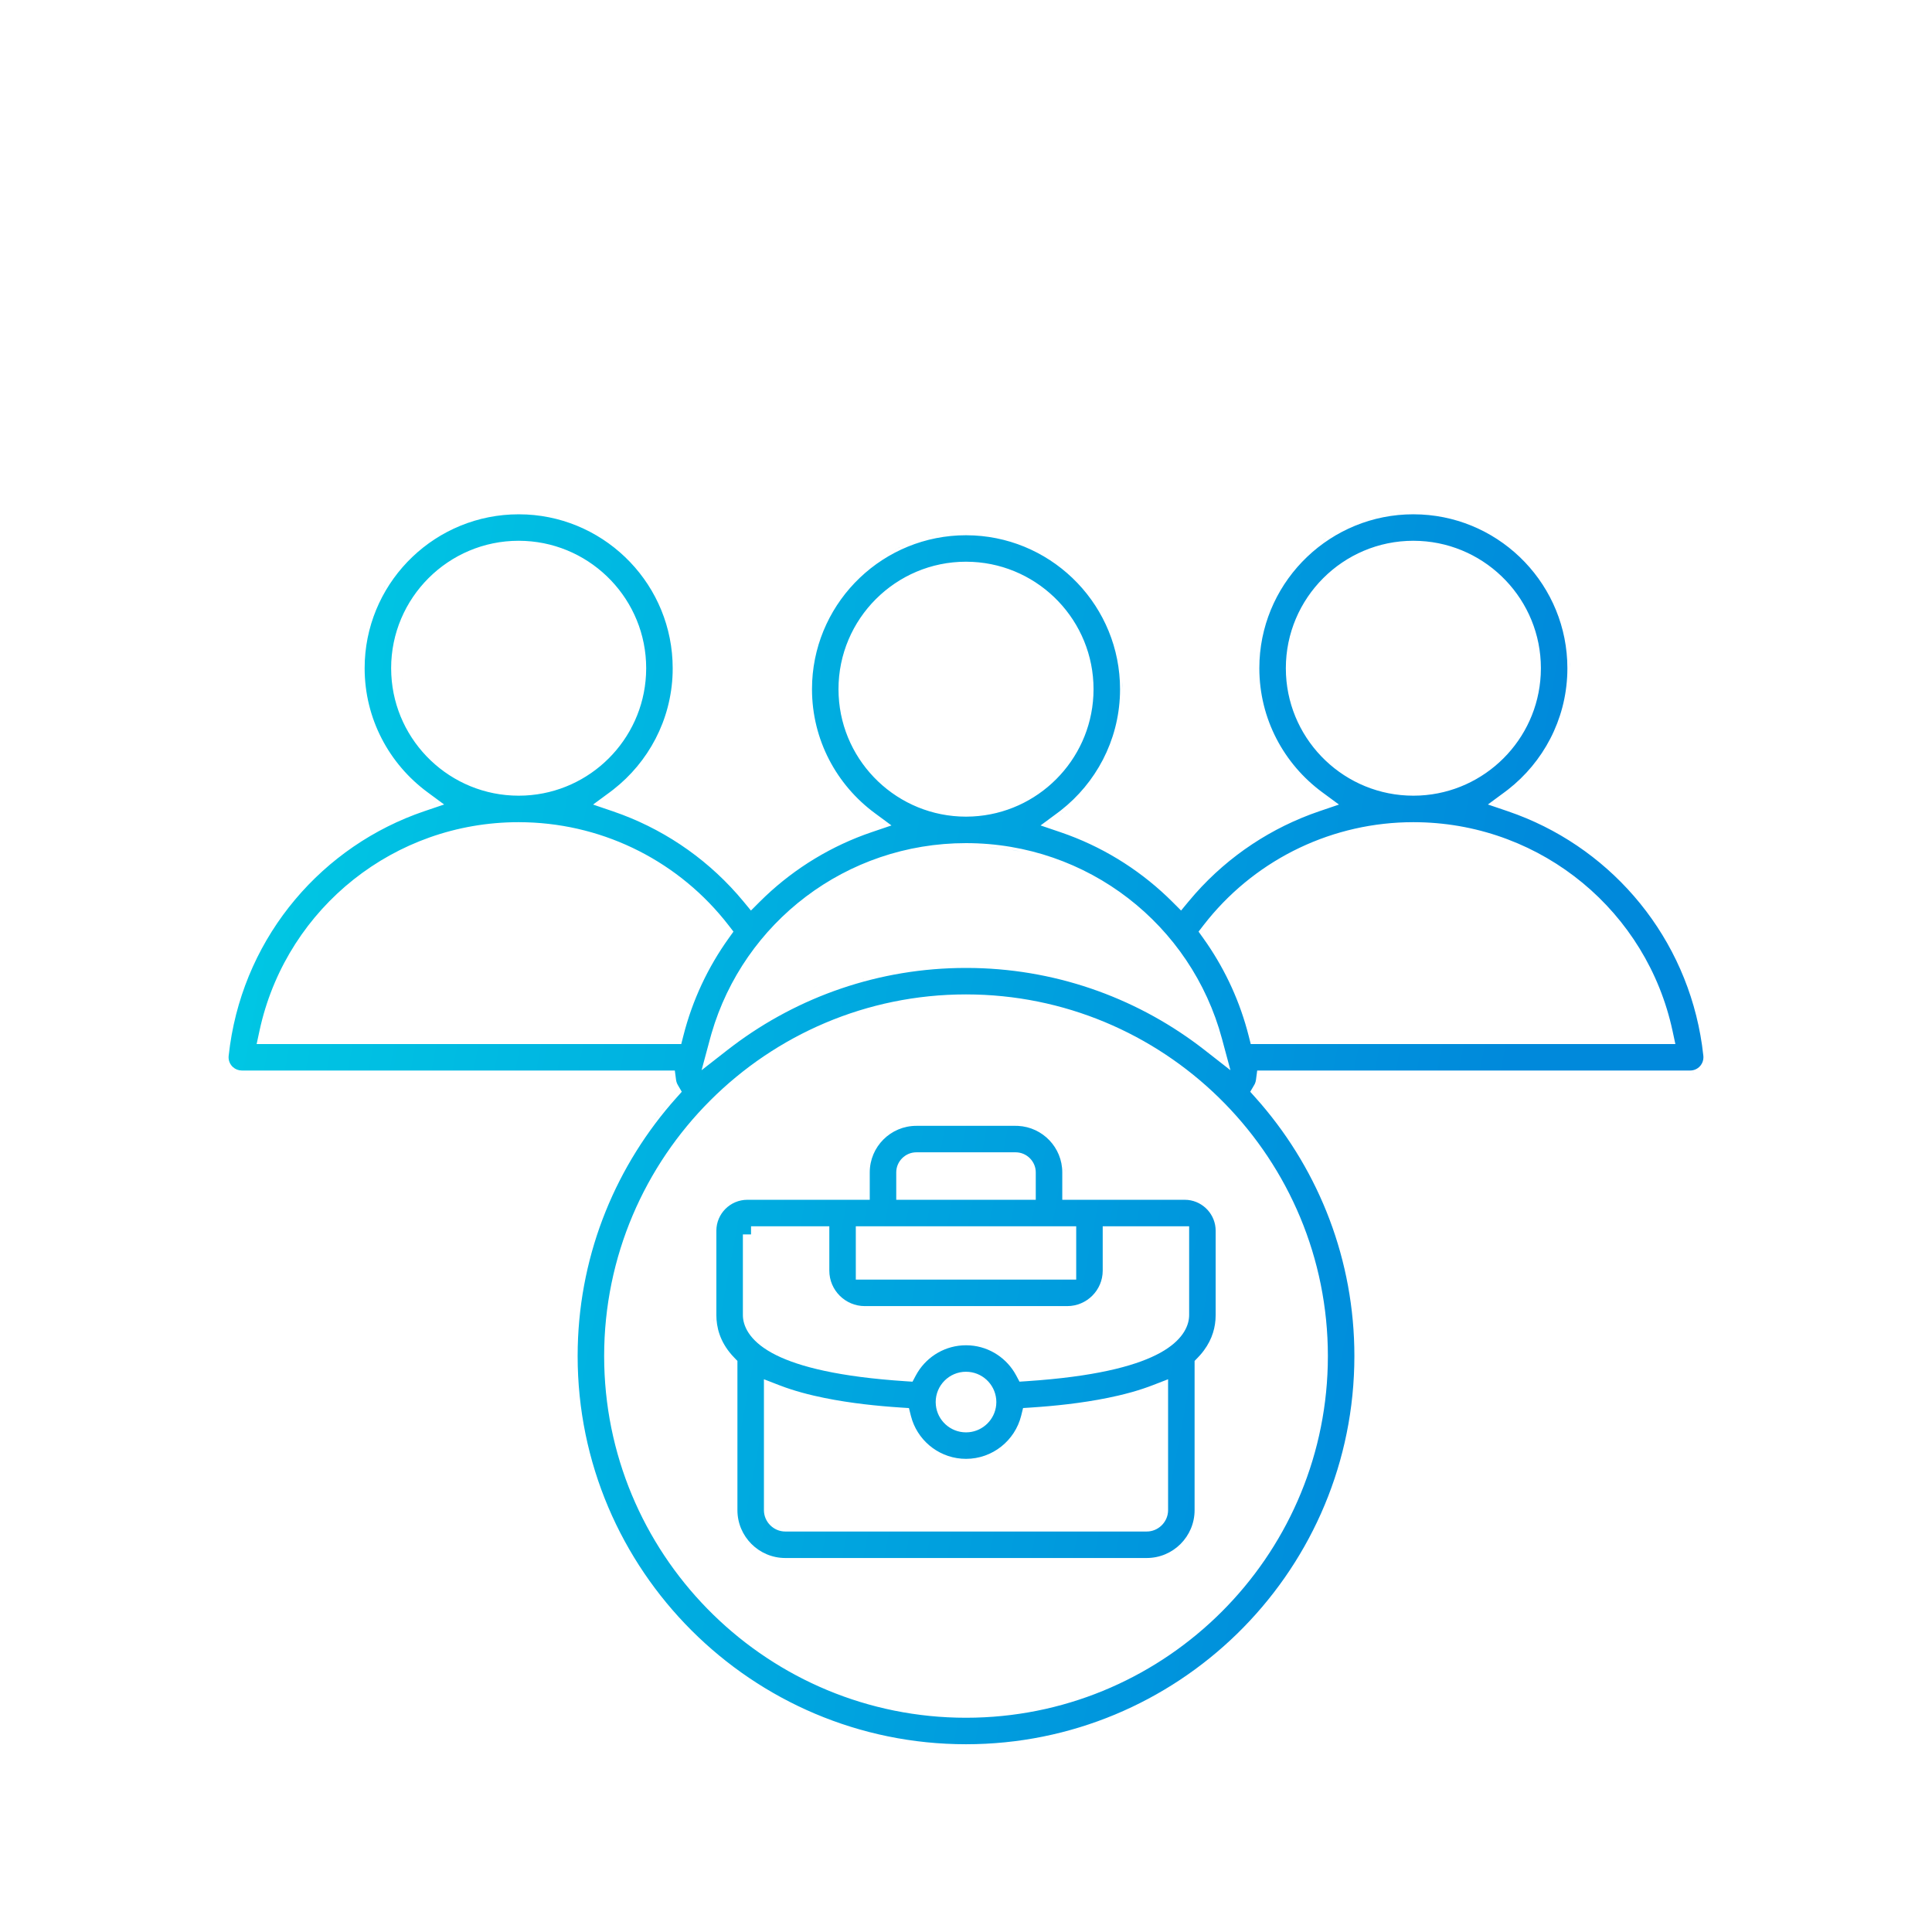 <svg width="142" height="142" viewBox="0 0 142 142" fill="none" xmlns="http://www.w3.org/2000/svg">
<path d="M57.346 112.313C57.336 112.311 57.326 112.306 57.316 112.303C57.358 112.316 57.401 112.328 57.444 112.337L57.346 112.313Z" fill="url(#paint0_linear_829_72594)"/>
<path d="M85.645 111.136C85.632 111.27 85.597 111.399 85.546 111.52C85.579 111.44 85.606 111.357 85.624 111.271L85.645 111.136Z" fill="url(#paint1_linear_829_72594)"/>
<path d="M83.694 102.379L83.278 102.502C83.47 102.447 83.656 102.391 83.837 102.333C83.79 102.348 83.742 102.364 83.694 102.379Z" fill="url(#paint2_linear_829_72594)"/>
<path d="M66.857 104.457L66.802 104.283C66.834 104.391 66.869 104.498 66.909 104.603C66.891 104.555 66.874 104.506 66.857 104.457Z" fill="url(#paint3_linear_829_72594)"/>
<path d="M72.422 103.196C72.417 103.242 72.408 103.286 72.399 103.33L72.422 103.196Z" fill="url(#paint4_linear_829_72594)"/>
<path d="M70.087 98.772C69.989 98.793 69.892 98.817 69.796 98.845L69.512 98.936C69.605 98.903 69.7 98.872 69.796 98.845L70.087 98.772Z" fill="url(#paint5_linear_829_72594)"/>
<path fill-rule="evenodd" clip-rule="evenodd" d="M74.654 82.748L74.83 82.752C76.635 82.844 78.076 84.342 78.076 86.168V88.183H87.072L87.305 88.194C88.451 88.311 89.35 89.283 89.35 90.458V96.654L89.335 97.019C89.271 97.824 88.979 98.723 88.213 99.593L88.027 99.793L87.857 99.968L87.801 100.026V110.997C87.801 112.934 86.223 114.511 84.284 114.512H57.718C55.778 114.512 54.2 112.934 54.2 110.997V100.026L54.144 99.969L53.975 99.793L53.789 99.593C52.905 98.589 52.652 97.547 52.652 96.654V90.458C52.652 89.205 53.674 88.183 54.929 88.183H63.926V86.168C63.926 84.284 65.461 82.748 67.348 82.748H74.654ZM84.763 101.796C84.296 101.977 83.787 102.149 83.227 102.309L82.645 102.464L82.189 102.575C80.206 103.038 78.135 103.273 76.5 103.4L75.778 103.452L75.341 103.48L75.194 103.489L75.159 103.632L75.054 104.057C74.602 105.873 72.954 107.223 71.001 107.224C69.17 107.224 67.608 106.038 67.047 104.393L66.948 104.058L66.842 103.633L66.806 103.491L66.66 103.482L66.225 103.454L65.504 103.402C63.872 103.276 61.807 103.042 59.822 102.579L59.364 102.468C58.766 102.316 58.22 102.151 57.722 101.976L57.238 101.797L56.421 101.479L56.148 101.374V110.997C56.148 111.856 56.86 112.565 57.718 112.565H84.284L84.443 112.557C85.228 112.475 85.853 111.802 85.853 110.997V101.374L84.763 101.796ZM71.001 100.822C69.772 100.822 68.773 101.821 68.772 103.05L68.784 103.277C68.898 104.4 69.849 105.277 71.001 105.277L71.228 105.266C72.276 105.159 73.111 104.325 73.218 103.277L73.23 103.05C73.229 101.898 72.351 100.948 71.228 100.834L71.001 100.822ZM55.2 90.129V90.728H54.601V96.654C54.601 97.404 55.023 98.492 56.727 99.434L57.054 99.605C58.762 100.451 61.653 101.197 66.553 101.519L66.939 101.544L67.069 101.553L67.13 101.438L67.311 101.097L67.451 100.854C68.19 99.666 69.506 98.876 71.001 98.876L71.297 98.886C72.765 98.989 74.029 99.856 74.689 101.095L74.871 101.437L74.932 101.551L75.061 101.542L75.447 101.517L76.401 101.446C81.038 101.068 83.72 100.287 85.274 99.43L85.579 99.252C87.03 98.355 87.401 97.357 87.401 96.654V90.129H81.048V93.391C81.048 94.826 79.878 95.997 78.44 95.997H63.562C62.124 95.997 60.954 94.827 60.954 93.391V90.129H55.2ZM62.901 90.129V94.051H79.1V90.129H62.901ZM67.348 84.694C66.542 84.694 65.873 85.36 65.873 86.168V88.183H76.128V86.168C76.128 85.361 75.461 84.695 74.654 84.694H67.348Z" fill="url(#paint6_linear_829_72594)"/>
<path d="M53.429 111.482C53.427 111.467 53.424 111.453 53.423 111.438L53.422 111.424C53.424 111.443 53.426 111.463 53.429 111.482Z" fill="url(#paint7_linear_829_72594)"/>
<path d="M78.266 85.916C78.267 85.938 78.27 85.96 78.272 85.982L78.276 86.168C78.276 86.083 78.271 85.999 78.266 85.916Z" fill="url(#paint8_linear_829_72594)"/>
<path d="M77.911 83.485L78.036 83.644C77.996 83.59 77.954 83.537 77.911 83.485L77.777 83.332C77.823 83.382 77.868 83.433 77.911 83.485Z" fill="url(#paint9_linear_829_72594)"/>
<path d="M67.161 82.553C67.067 82.558 66.974 82.566 66.882 82.578C66.914 82.574 66.945 82.57 66.978 82.566L67.161 82.553Z" fill="url(#paint10_linear_829_72594)"/>
<path d="M52.467 97.036L52.456 96.843C52.461 96.959 52.47 97.077 52.483 97.196C52.477 97.142 52.471 97.089 52.467 97.036Z" fill="url(#paint11_linear_829_72594)"/>
<path d="M89.279 75.268C89.404 75.64 89.518 76.017 89.621 76.399L89.513 76.013C89.475 75.884 89.436 75.756 89.397 75.629L89.279 75.268Z" fill="url(#paint12_linear_829_72594)"/>
<path d="M54.733 75.997C54.574 76.107 54.416 76.219 54.259 76.332L53.79 76.676C53.945 76.56 54.102 76.445 54.259 76.332L54.733 75.997Z" fill="url(#paint13_linear_829_72594)"/>
<path d="M59.848 73.193C59.487 73.346 59.13 73.505 58.776 73.672L58.249 73.928C58.598 73.754 58.951 73.586 59.309 73.427L59.848 73.193Z" fill="url(#paint14_linear_829_72594)"/>
<path d="M58.924 72.942C58.77 73.012 58.617 73.083 58.465 73.155C58.627 73.078 58.79 73.003 58.954 72.929C58.944 72.933 58.934 72.938 58.924 72.942Z" fill="url(#paint15_linear_829_72594)"/>
<path d="M59.143 72.845C59.11 72.859 59.078 72.874 59.045 72.889C59.069 72.878 59.092 72.866 59.116 72.856C59.125 72.852 59.134 72.849 59.143 72.845Z" fill="url(#paint16_linear_829_72594)"/>
<path d="M59.377 72.742C59.342 72.757 59.307 72.773 59.272 72.788C59.263 72.792 59.255 72.795 59.246 72.799C59.225 72.808 59.204 72.817 59.184 72.826C59.281 72.783 59.379 72.741 59.477 72.699C59.443 72.713 59.41 72.728 59.377 72.742Z" fill="url(#paint17_linear_829_72594)"/>
<path fill-rule="evenodd" clip-rule="evenodd" d="M59.957 72.499C59.912 72.517 59.867 72.535 59.822 72.554C59.809 72.559 59.795 72.565 59.781 72.57C59.739 72.588 59.697 72.605 59.655 72.622C59.792 72.564 59.93 72.508 60.068 72.452C60.031 72.467 59.994 72.484 59.957 72.499ZM59.898 72.522C59.918 72.514 59.938 72.507 59.957 72.499C59.967 72.495 59.977 72.49 59.987 72.486C59.958 72.498 59.928 72.51 59.898 72.522Z" fill="url(#paint18_linear_829_72594)"/>
<path d="M60.306 72.357C60.291 72.363 60.276 72.37 60.262 72.376C60.235 72.387 60.208 72.397 60.181 72.407C60.2 72.399 60.22 72.391 60.239 72.384L60.306 72.357Z" fill="url(#paint19_linear_829_72594)"/>
<path d="M64.935 71.585C64.543 71.669 64.156 71.762 63.77 71.862L63.194 72.019C63.576 71.911 63.961 71.81 64.35 71.718L64.935 71.585Z" fill="url(#paint20_linear_829_72594)"/>
<path d="M67.921 71.106C67.719 71.127 67.517 71.151 67.316 71.177L66.715 71.26C66.914 71.23 67.116 71.203 67.316 71.177L67.921 71.106Z" fill="url(#paint21_linear_829_72594)"/>
<path d="M71.417 62.173C72.651 62.199 73.858 62.341 75.026 62.588C73.988 62.369 72.92 62.232 71.829 62.187L71.417 62.173Z" fill="url(#paint22_linear_829_72594)"/>
<path d="M70.061 59.774L70.526 59.81C70.221 59.795 69.92 59.763 69.623 59.718C69.768 59.74 69.914 59.759 70.061 59.774Z" fill="url(#paint23_linear_829_72594)"/>
<path d="M71.472 41.497C71.777 41.513 72.078 41.543 72.374 41.588C72.23 41.566 72.084 41.548 71.938 41.533L71.472 41.497Z" fill="url(#paint24_linear_829_72594)"/>
<path d="M28.96 49.585C28.968 49.736 28.979 49.886 28.994 50.035C28.994 50.031 28.993 50.026 28.992 50.022L28.96 49.585Z" fill="url(#paint25_linear_829_72594)"/>
<path d="M29.592 49.976C29.591 49.971 29.59 49.967 29.59 49.962L29.56 49.555C29.567 49.696 29.578 49.836 29.592 49.976Z" fill="url(#paint26_linear_829_72594)"/>
<path d="M38.592 39.958C38.897 39.974 39.198 40.004 39.494 40.049C39.35 40.027 39.204 40.009 39.058 39.994L38.592 39.958Z" fill="url(#paint27_linear_829_72594)"/>
<path d="M104.352 39.958C104.656 39.974 104.957 40.004 105.254 40.049C105.109 40.027 104.964 40.009 104.817 39.994L104.352 39.958Z" fill="url(#paint28_linear_829_72594)"/>
<path fill-rule="evenodd" clip-rule="evenodd" d="M104.462 37.815C110.435 38.118 115.201 43.071 115.201 49.114L115.196 49.463C115.091 52.932 113.414 56.015 110.851 58.023L110.591 58.22L109.667 58.901L109.359 59.129L110.809 59.621L111.525 59.879C118.633 62.577 123.96 68.942 125.096 76.814L125.195 77.606L125.2 77.712C125.2 77.915 125.135 78.112 125.017 78.277L124.949 78.361C124.765 78.565 124.502 78.682 124.227 78.682H92.402L92.38 78.856L92.311 79.377C92.297 79.475 92.27 79.569 92.231 79.656L92.186 79.74L91.891 80.243L91.988 80.353L92.28 80.679L92.698 81.156C96.966 86.144 99.546 92.611 99.546 99.671L99.536 100.406C99.144 115.798 86.494 128.2 71.001 128.2C55.262 128.2 42.456 115.401 42.456 99.671L42.464 98.989C42.63 91.969 45.346 85.57 49.721 80.679L50.013 80.353L50.11 80.243L50.037 80.117L49.815 79.739C49.767 79.658 49.731 79.568 49.709 79.474L49.691 79.377L49.622 78.856L49.599 78.682H17.775C17.534 78.682 17.301 78.592 17.123 78.433L17.05 78.359C16.866 78.155 16.777 77.882 16.806 77.609L16.906 76.814C18.079 68.68 23.729 62.154 31.193 59.621L32.643 59.13L31.411 58.22C28.615 56.155 26.801 52.842 26.801 49.115L26.815 48.534C27.119 42.565 32.075 37.801 38.122 37.801L38.703 37.815C44.676 38.119 49.442 43.072 49.442 49.115L49.438 49.464C49.332 52.937 47.65 56.022 45.082 58.029L44.822 58.227L43.59 59.134L43.952 59.258L45.039 59.628L45.731 59.877C49.17 61.181 52.244 63.361 54.634 66.247L55.193 66.924L55.35 66.769L55.816 66.302L56.254 65.876C58.47 63.781 61.13 62.16 64.073 61.161L65.522 60.669L64.291 59.759C61.495 57.694 59.681 54.382 59.681 50.654L59.695 50.073C59.999 44.104 64.954 39.34 71.001 39.34L71.582 39.355C77.555 39.658 82.322 44.611 82.322 50.654L82.317 51.003C82.212 54.472 80.534 57.554 77.971 59.562L77.711 59.759L76.48 60.669L77.93 61.161L78.515 61.369C81.419 62.45 84.029 64.144 86.186 66.302L86.808 66.924L86.948 66.755L87.368 66.247L87.855 65.679C90.334 62.888 93.477 60.815 96.963 59.628L98.412 59.135L97.18 58.227C94.378 56.162 92.56 52.846 92.56 49.114L92.574 48.533C92.878 42.564 97.834 37.8 103.881 37.8L104.462 37.815ZM71.001 73.088C56.336 73.088 44.404 85.012 44.404 99.671L44.413 100.356C44.778 114.699 56.565 126.253 71.001 126.253L71.686 126.244C85.808 125.885 97.229 114.471 97.589 100.356L97.598 99.671C97.598 85.242 86.036 73.462 71.686 73.097L71.001 73.088ZM70.998 61.969C62.193 61.97 54.676 67.784 52.296 75.957L52.187 76.348L51.565 78.66L53.452 77.186L53.91 76.836C58.679 73.262 64.596 71.142 71.001 71.142L71.619 71.148C77.992 71.285 83.856 73.518 88.55 77.186L90.436 78.66L89.814 76.348C87.563 67.97 79.948 61.97 71.003 61.969H70.998ZM38.121 60.429C28.982 60.429 21.226 66.691 19.165 75.353L19.071 75.768L18.915 76.493L18.862 76.735H50.072L50.226 76.132C50.892 73.503 52.039 71.082 53.562 68.957L53.909 68.473L53.545 68.002C49.977 63.387 44.542 60.607 38.688 60.438L38.121 60.429ZM103.881 60.429C98.002 60.429 92.495 63.065 88.808 67.561L88.457 68.002L88.093 68.473L88.179 68.594L88.439 68.957L88.72 69.359C90.103 71.386 91.151 73.667 91.775 76.132L91.89 76.584L91.928 76.735H123.138L123.086 76.493L122.93 75.768C121.051 67.03 113.408 60.631 104.314 60.434L103.881 60.429ZM71.001 41.285C65.833 41.285 61.628 45.488 61.628 50.654L61.641 51.136C61.892 56.078 65.993 60.021 70.998 60.023H71.008L71.48 60.01H71.484C76.274 59.765 80.126 55.911 80.362 51.121L80.374 50.654C80.374 45.649 76.428 41.549 71.482 41.298L71.001 41.285ZM38.121 39.746C32.953 39.746 28.748 43.948 28.748 49.114L28.761 49.596C29.012 54.539 33.114 58.482 38.121 58.482L38.602 58.47C43.388 58.227 47.238 54.38 47.481 49.596L47.494 49.114C47.494 44.109 43.548 40.01 38.602 39.759L38.121 39.746ZM103.881 39.746C98.713 39.746 94.508 43.948 94.508 49.114L94.52 49.596C94.772 54.539 98.874 58.482 103.881 58.482L104.362 58.47C109.148 58.226 112.998 54.38 113.241 49.596L113.254 49.114C113.254 44.109 109.307 40.01 104.362 39.759L103.881 39.746Z" fill="url(#paint29_linear_829_72594)"/>
<path d="M42.292 101.124C42.294 101.165 42.298 101.206 42.3 101.247C42.298 101.214 42.295 101.181 42.293 101.147L42.292 101.124Z" fill="url(#paint30_linear_829_72594)"/>
<path d="M97.316 86.704C97.401 86.876 97.486 87.048 97.567 87.222L97.316 86.704Z" fill="url(#paint31_linear_829_72594)"/>
<path d="M96.088 84.472C96.2 84.656 96.309 84.841 96.417 85.027C96.322 84.864 96.226 84.701 96.128 84.54L96.088 84.472Z" fill="url(#paint32_linear_829_72594)"/>
<path d="M95.29 83.232C95.409 83.407 95.525 83.584 95.64 83.761L95.29 83.232Z" fill="url(#paint33_linear_829_72594)"/>
<path d="M47.977 82.492C48.224 82.162 48.479 81.836 48.74 81.517L49.151 81.026C48.744 81.502 48.352 81.991 47.977 82.492Z" fill="url(#paint34_linear_829_72594)"/>
<path d="M49.515 79.519C49.527 79.57 49.543 79.621 49.562 79.67C49.556 79.657 49.55 79.644 49.546 79.631L49.515 79.519Z" fill="url(#paint35_linear_829_72594)"/>
<path d="M124.473 78.856L124.351 78.875C124.403 78.869 124.455 78.858 124.506 78.846C124.495 78.848 124.484 78.853 124.473 78.856Z" fill="url(#paint36_linear_829_72594)"/>
<path d="M16.989 78.581C17.029 78.616 17.071 78.647 17.114 78.677C17.105 78.67 17.094 78.665 17.085 78.658L16.989 78.581Z" fill="url(#paint37_linear_829_72594)"/>
<path d="M16.605 77.815C16.607 77.837 16.611 77.858 16.614 77.88C16.612 77.864 16.608 77.847 16.606 77.831L16.605 77.815Z" fill="url(#paint38_linear_829_72594)"/>
<path d="M20.83 65.902C20.98 65.717 21.133 65.535 21.289 65.356L20.83 65.902Z" fill="url(#paint39_linear_829_72594)"/>
<path d="M23.527 63.115C23.723 62.946 23.921 62.781 24.122 62.618L23.527 63.115Z" fill="url(#paint40_linear_829_72594)"/>
<path d="M61.438 61.367C61.621 61.281 61.805 61.196 61.99 61.114L61.438 61.367Z" fill="url(#paint41_linear_829_72594)"/>
<path d="M48.782 60.402C48.964 60.502 49.144 60.605 49.323 60.71L48.782 60.402Z" fill="url(#paint42_linear_829_72594)"/>
<path d="M78.158 59.666C78.136 59.683 78.116 59.703 78.094 59.72L77.83 59.92C77.941 59.838 78.05 59.752 78.158 59.666Z" fill="url(#paint43_linear_829_72594)"/>
<path d="M82.501 51.36C82.491 51.531 82.475 51.701 82.457 51.87C82.475 51.698 82.49 51.524 82.501 51.35V51.36Z" fill="url(#paint44_linear_829_72594)"/>
<path d="M49.621 49.822C49.603 50.118 49.571 50.411 49.531 50.7C49.572 50.407 49.603 50.11 49.621 49.81V49.822Z" fill="url(#paint45_linear_829_72594)"/>
<path d="M82.519 50.357L82.522 50.654C82.522 50.465 82.517 50.278 82.508 50.091C82.512 50.179 82.516 50.268 82.519 50.357Z" fill="url(#paint46_linear_829_72594)"/>
<path d="M115.38 49.82C115.369 49.995 115.353 50.169 115.335 50.342C115.354 50.166 115.369 49.988 115.38 49.81V49.82Z" fill="url(#paint47_linear_829_72594)"/>
<path d="M49.639 48.818L49.643 49.115C49.643 48.926 49.637 48.738 49.628 48.551C49.632 48.64 49.636 48.729 49.639 48.818Z" fill="url(#paint48_linear_829_72594)"/>
<path d="M115.397 48.817L115.401 49.114C115.401 48.933 115.396 48.752 115.388 48.572C115.391 48.654 115.395 48.735 115.397 48.817Z" fill="url(#paint49_linear_829_72594)"/>
<path d="M60.618 45.667C60.491 45.929 60.377 46.199 60.27 46.472C60.309 46.373 60.346 46.274 60.387 46.177L60.618 45.667Z" fill="url(#paint50_linear_829_72594)"/>
<path d="M26.383 46.091C26.431 45.902 26.486 45.716 26.543 45.531L26.383 46.091Z" fill="url(#paint51_linear_829_72594)"/>
<path d="M61.773 43.77C61.662 43.917 61.555 44.068 61.451 44.222L61.15 44.688C61.247 44.53 61.348 44.375 61.451 44.222L61.773 43.77Z" fill="url(#paint52_linear_829_72594)"/>
<path d="M28.571 42.682C28.408 42.923 28.256 43.173 28.111 43.427C28.164 43.334 28.215 43.24 28.27 43.149L28.571 42.682Z" fill="url(#paint53_linear_829_72594)"/>
<path d="M27.758 42.838C27.855 42.678 27.957 42.52 28.061 42.365L27.758 42.838Z" fill="url(#paint54_linear_829_72594)"/>
<path d="M67.044 39.84C66.339 40.099 65.666 40.425 65.032 40.81L64.564 41.109C65.177 40.695 65.832 40.338 66.52 40.046L67.044 39.84Z" fill="url(#paint55_linear_829_72594)"/>
<path d="M97.911 39.27C97.62 39.447 97.337 39.638 97.064 39.84C97.189 39.748 97.314 39.657 97.443 39.569L97.911 39.27Z" fill="url(#paint56_linear_829_72594)"/>
<path d="M70.409 39.154C69.821 39.184 69.245 39.259 68.683 39.374L68.125 39.503C68.677 39.361 69.244 39.258 69.824 39.199L70.409 39.154Z" fill="url(#paint57_linear_829_72594)"/>
<path d="M31.35 39.072C31.509 38.965 31.67 38.861 31.834 38.761L31.35 39.072Z" fill="url(#paint58_linear_829_72594)"/>
<path d="M32.35 38.465C32.244 38.522 32.141 38.584 32.037 38.645C32.139 38.585 32.24 38.524 32.344 38.468L32.35 38.465Z" fill="url(#paint59_linear_829_72594)"/>
<path d="M103.289 37.614C102.701 37.644 102.124 37.719 101.562 37.834L101.005 37.963C101.557 37.821 102.124 37.718 102.704 37.659L103.289 37.614Z" fill="url(#paint60_linear_829_72594)"/>
<path d="M37.53 37.615C37.334 37.625 37.14 37.641 36.946 37.66L36.37 37.733C36.56 37.704 36.753 37.68 36.946 37.66L37.53 37.615Z" fill="url(#paint61_linear_829_72594)"/>
<path d="M100.28 37.546C100.447 37.494 100.615 37.446 100.785 37.401L100.28 37.546Z" fill="url(#paint62_linear_829_72594)"/>
<defs>
<linearGradient id="paint0_linear_829_72594" x1="3.031" y1="128.391" x2="98.216" y2="146.443" gradientUnits="userSpaceOnUse">
<stop stop-color="#00C9E4"/>
<stop offset="1" stop-color="#0089DB"/>
</linearGradient>
<linearGradient id="paint1_linear_829_72594" x1="3.031" y1="128.391" x2="98.216" y2="146.443" gradientUnits="userSpaceOnUse">
<stop stop-color="#00C9E4"/>
<stop offset="1" stop-color="#0089DB"/>
</linearGradient>
<linearGradient id="paint2_linear_829_72594" x1="3.031" y1="128.391" x2="98.216" y2="146.443" gradientUnits="userSpaceOnUse">
<stop stop-color="#00C9E4"/>
<stop offset="1" stop-color="#0089DB"/>
</linearGradient>
<linearGradient id="paint3_linear_829_72594" x1="3.031" y1="128.391" x2="98.216" y2="146.443" gradientUnits="userSpaceOnUse">
<stop stop-color="#00C9E4"/>
<stop offset="1" stop-color="#0089DB"/>
</linearGradient>
<linearGradient id="paint4_linear_829_72594" x1="3.031" y1="128.391" x2="98.216" y2="146.443" gradientUnits="userSpaceOnUse">
<stop stop-color="#00C9E4"/>
<stop offset="1" stop-color="#0089DB"/>
</linearGradient>
<linearGradient id="paint5_linear_829_72594" x1="3.031" y1="128.391" x2="98.216" y2="146.443" gradientUnits="userSpaceOnUse">
<stop stop-color="#00C9E4"/>
<stop offset="1" stop-color="#0089DB"/>
</linearGradient>
<linearGradient id="paint6_linear_829_72594" x1="3.031" y1="128.391" x2="98.216" y2="146.443" gradientUnits="userSpaceOnUse">
<stop stop-color="#00C9E4"/>
<stop offset="1" stop-color="#0089DB"/>
</linearGradient>
<linearGradient id="paint7_linear_829_72594" x1="3.031" y1="128.391" x2="98.216" y2="146.443" gradientUnits="userSpaceOnUse">
<stop stop-color="#00C9E4"/>
<stop offset="1" stop-color="#0089DB"/>
</linearGradient>
<linearGradient id="paint8_linear_829_72594" x1="3.031" y1="128.391" x2="98.216" y2="146.443" gradientUnits="userSpaceOnUse">
<stop stop-color="#00C9E4"/>
<stop offset="1" stop-color="#0089DB"/>
</linearGradient>
<linearGradient id="paint9_linear_829_72594" x1="3.031" y1="128.391" x2="98.216" y2="146.443" gradientUnits="userSpaceOnUse">
<stop stop-color="#00C9E4"/>
<stop offset="1" stop-color="#0089DB"/>
</linearGradient>
<linearGradient id="paint10_linear_829_72594" x1="3.031" y1="128.391" x2="98.216" y2="146.443" gradientUnits="userSpaceOnUse">
<stop stop-color="#00C9E4"/>
<stop offset="1" stop-color="#0089DB"/>
</linearGradient>
<linearGradient id="paint11_linear_829_72594" x1="3.031" y1="128.391" x2="98.216" y2="146.443" gradientUnits="userSpaceOnUse">
<stop stop-color="#00C9E4"/>
<stop offset="1" stop-color="#0089DB"/>
</linearGradient>
<linearGradient id="paint12_linear_829_72594" x1="3.031" y1="128.391" x2="98.216" y2="146.443" gradientUnits="userSpaceOnUse">
<stop stop-color="#00C9E4"/>
<stop offset="1" stop-color="#0089DB"/>
</linearGradient>
<linearGradient id="paint13_linear_829_72594" x1="3.031" y1="128.391" x2="98.216" y2="146.443" gradientUnits="userSpaceOnUse">
<stop stop-color="#00C9E4"/>
<stop offset="1" stop-color="#0089DB"/>
</linearGradient>
<linearGradient id="paint14_linear_829_72594" x1="3.031" y1="128.391" x2="98.216" y2="146.443" gradientUnits="userSpaceOnUse">
<stop stop-color="#00C9E4"/>
<stop offset="1" stop-color="#0089DB"/>
</linearGradient>
<linearGradient id="paint15_linear_829_72594" x1="3.031" y1="128.391" x2="98.216" y2="146.443" gradientUnits="userSpaceOnUse">
<stop stop-color="#00C9E4"/>
<stop offset="1" stop-color="#0089DB"/>
</linearGradient>
<linearGradient id="paint16_linear_829_72594" x1="3.031" y1="128.391" x2="98.216" y2="146.443" gradientUnits="userSpaceOnUse">
<stop stop-color="#00C9E4"/>
<stop offset="1" stop-color="#0089DB"/>
</linearGradient>
<linearGradient id="paint17_linear_829_72594" x1="3.031" y1="128.391" x2="98.216" y2="146.443" gradientUnits="userSpaceOnUse">
<stop stop-color="#00C9E4"/>
<stop offset="1" stop-color="#0089DB"/>
</linearGradient>
<linearGradient id="paint18_linear_829_72594" x1="3.031" y1="128.391" x2="98.216" y2="146.443" gradientUnits="userSpaceOnUse">
<stop stop-color="#00C9E4"/>
<stop offset="1" stop-color="#0089DB"/>
</linearGradient>
<linearGradient id="paint19_linear_829_72594" x1="3.031" y1="128.391" x2="98.216" y2="146.443" gradientUnits="userSpaceOnUse">
<stop stop-color="#00C9E4"/>
<stop offset="1" stop-color="#0089DB"/>
</linearGradient>
<linearGradient id="paint20_linear_829_72594" x1="3.031" y1="128.391" x2="98.216" y2="146.443" gradientUnits="userSpaceOnUse">
<stop stop-color="#00C9E4"/>
<stop offset="1" stop-color="#0089DB"/>
</linearGradient>
<linearGradient id="paint21_linear_829_72594" x1="3.031" y1="128.391" x2="98.216" y2="146.443" gradientUnits="userSpaceOnUse">
<stop stop-color="#00C9E4"/>
<stop offset="1" stop-color="#0089DB"/>
</linearGradient>
<linearGradient id="paint22_linear_829_72594" x1="3.031" y1="128.391" x2="98.216" y2="146.443" gradientUnits="userSpaceOnUse">
<stop stop-color="#00C9E4"/>
<stop offset="1" stop-color="#0089DB"/>
</linearGradient>
<linearGradient id="paint23_linear_829_72594" x1="3.031" y1="128.391" x2="98.216" y2="146.443" gradientUnits="userSpaceOnUse">
<stop stop-color="#00C9E4"/>
<stop offset="1" stop-color="#0089DB"/>
</linearGradient>
<linearGradient id="paint24_linear_829_72594" x1="3.031" y1="128.391" x2="98.216" y2="146.443" gradientUnits="userSpaceOnUse">
<stop stop-color="#00C9E4"/>
<stop offset="1" stop-color="#0089DB"/>
</linearGradient>
<linearGradient id="paint25_linear_829_72594" x1="3.031" y1="128.391" x2="98.216" y2="146.443" gradientUnits="userSpaceOnUse">
<stop stop-color="#00C9E4"/>
<stop offset="1" stop-color="#0089DB"/>
</linearGradient>
<linearGradient id="paint26_linear_829_72594" x1="3.031" y1="128.391" x2="98.216" y2="146.443" gradientUnits="userSpaceOnUse">
<stop stop-color="#00C9E4"/>
<stop offset="1" stop-color="#0089DB"/>
</linearGradient>
<linearGradient id="paint27_linear_829_72594" x1="3.031" y1="128.391" x2="98.216" y2="146.443" gradientUnits="userSpaceOnUse">
<stop stop-color="#00C9E4"/>
<stop offset="1" stop-color="#0089DB"/>
</linearGradient>
<linearGradient id="paint28_linear_829_72594" x1="3.031" y1="128.391" x2="98.216" y2="146.443" gradientUnits="userSpaceOnUse">
<stop stop-color="#00C9E4"/>
<stop offset="1" stop-color="#0089DB"/>
</linearGradient>
<linearGradient id="paint29_linear_829_72594" x1="3.031" y1="128.391" x2="98.216" y2="146.443" gradientUnits="userSpaceOnUse">
<stop stop-color="#00C9E4"/>
<stop offset="1" stop-color="#0089DB"/>
</linearGradient>
<linearGradient id="paint30_linear_829_72594" x1="3.031" y1="128.391" x2="98.216" y2="146.443" gradientUnits="userSpaceOnUse">
<stop stop-color="#00C9E4"/>
<stop offset="1" stop-color="#0089DB"/>
</linearGradient>
<linearGradient id="paint31_linear_829_72594" x1="3.031" y1="128.391" x2="98.216" y2="146.443" gradientUnits="userSpaceOnUse">
<stop stop-color="#00C9E4"/>
<stop offset="1" stop-color="#0089DB"/>
</linearGradient>
<linearGradient id="paint32_linear_829_72594" x1="3.031" y1="128.391" x2="98.216" y2="146.443" gradientUnits="userSpaceOnUse">
<stop stop-color="#00C9E4"/>
<stop offset="1" stop-color="#0089DB"/>
</linearGradient>
<linearGradient id="paint33_linear_829_72594" x1="3.031" y1="128.391" x2="98.216" y2="146.443" gradientUnits="userSpaceOnUse">
<stop stop-color="#00C9E4"/>
<stop offset="1" stop-color="#0089DB"/>
</linearGradient>
<linearGradient id="paint34_linear_829_72594" x1="3.031" y1="128.391" x2="98.216" y2="146.443" gradientUnits="userSpaceOnUse">
<stop stop-color="#00C9E4"/>
<stop offset="1" stop-color="#0089DB"/>
</linearGradient>
<linearGradient id="paint35_linear_829_72594" x1="3.031" y1="128.391" x2="98.216" y2="146.443" gradientUnits="userSpaceOnUse">
<stop stop-color="#00C9E4"/>
<stop offset="1" stop-color="#0089DB"/>
</linearGradient>
<linearGradient id="paint36_linear_829_72594" x1="3.031" y1="128.391" x2="98.216" y2="146.443" gradientUnits="userSpaceOnUse">
<stop stop-color="#00C9E4"/>
<stop offset="1" stop-color="#0089DB"/>
</linearGradient>
<linearGradient id="paint37_linear_829_72594" x1="3.031" y1="128.391" x2="98.216" y2="146.443" gradientUnits="userSpaceOnUse">
<stop stop-color="#00C9E4"/>
<stop offset="1" stop-color="#0089DB"/>
</linearGradient>
<linearGradient id="paint38_linear_829_72594" x1="3.031" y1="128.391" x2="98.216" y2="146.443" gradientUnits="userSpaceOnUse">
<stop stop-color="#00C9E4"/>
<stop offset="1" stop-color="#0089DB"/>
</linearGradient>
<linearGradient id="paint39_linear_829_72594" x1="3.031" y1="128.391" x2="98.216" y2="146.443" gradientUnits="userSpaceOnUse">
<stop stop-color="#00C9E4"/>
<stop offset="1" stop-color="#0089DB"/>
</linearGradient>
<linearGradient id="paint40_linear_829_72594" x1="3.031" y1="128.391" x2="98.216" y2="146.443" gradientUnits="userSpaceOnUse">
<stop stop-color="#00C9E4"/>
<stop offset="1" stop-color="#0089DB"/>
</linearGradient>
<linearGradient id="paint41_linear_829_72594" x1="3.031" y1="128.391" x2="98.216" y2="146.443" gradientUnits="userSpaceOnUse">
<stop stop-color="#00C9E4"/>
<stop offset="1" stop-color="#0089DB"/>
</linearGradient>
<linearGradient id="paint42_linear_829_72594" x1="3.031" y1="128.391" x2="98.216" y2="146.443" gradientUnits="userSpaceOnUse">
<stop stop-color="#00C9E4"/>
<stop offset="1" stop-color="#0089DB"/>
</linearGradient>
<linearGradient id="paint43_linear_829_72594" x1="3.031" y1="128.391" x2="98.216" y2="146.443" gradientUnits="userSpaceOnUse">
<stop stop-color="#00C9E4"/>
<stop offset="1" stop-color="#0089DB"/>
</linearGradient>
<linearGradient id="paint44_linear_829_72594" x1="3.031" y1="128.391" x2="98.216" y2="146.443" gradientUnits="userSpaceOnUse">
<stop stop-color="#00C9E4"/>
<stop offset="1" stop-color="#0089DB"/>
</linearGradient>
<linearGradient id="paint45_linear_829_72594" x1="3.031" y1="128.391" x2="98.216" y2="146.443" gradientUnits="userSpaceOnUse">
<stop stop-color="#00C9E4"/>
<stop offset="1" stop-color="#0089DB"/>
</linearGradient>
<linearGradient id="paint46_linear_829_72594" x1="3.031" y1="128.391" x2="98.216" y2="146.443" gradientUnits="userSpaceOnUse">
<stop stop-color="#00C9E4"/>
<stop offset="1" stop-color="#0089DB"/>
</linearGradient>
<linearGradient id="paint47_linear_829_72594" x1="3.031" y1="128.391" x2="98.216" y2="146.443" gradientUnits="userSpaceOnUse">
<stop stop-color="#00C9E4"/>
<stop offset="1" stop-color="#0089DB"/>
</linearGradient>
<linearGradient id="paint48_linear_829_72594" x1="3.031" y1="128.391" x2="98.216" y2="146.443" gradientUnits="userSpaceOnUse">
<stop stop-color="#00C9E4"/>
<stop offset="1" stop-color="#0089DB"/>
</linearGradient>
<linearGradient id="paint49_linear_829_72594" x1="3.031" y1="128.391" x2="98.216" y2="146.443" gradientUnits="userSpaceOnUse">
<stop stop-color="#00C9E4"/>
<stop offset="1" stop-color="#0089DB"/>
</linearGradient>
<linearGradient id="paint50_linear_829_72594" x1="3.031" y1="128.391" x2="98.216" y2="146.443" gradientUnits="userSpaceOnUse">
<stop stop-color="#00C9E4"/>
<stop offset="1" stop-color="#0089DB"/>
</linearGradient>
<linearGradient id="paint51_linear_829_72594" x1="3.031" y1="128.391" x2="98.216" y2="146.443" gradientUnits="userSpaceOnUse">
<stop stop-color="#00C9E4"/>
<stop offset="1" stop-color="#0089DB"/>
</linearGradient>
<linearGradient id="paint52_linear_829_72594" x1="3.031" y1="128.391" x2="98.216" y2="146.443" gradientUnits="userSpaceOnUse">
<stop stop-color="#00C9E4"/>
<stop offset="1" stop-color="#0089DB"/>
</linearGradient>
<linearGradient id="paint53_linear_829_72594" x1="3.031" y1="128.391" x2="98.216" y2="146.443" gradientUnits="userSpaceOnUse">
<stop stop-color="#00C9E4"/>
<stop offset="1" stop-color="#0089DB"/>
</linearGradient>
<linearGradient id="paint54_linear_829_72594" x1="3.031" y1="128.391" x2="98.216" y2="146.443" gradientUnits="userSpaceOnUse">
<stop stop-color="#00C9E4"/>
<stop offset="1" stop-color="#0089DB"/>
</linearGradient>
<linearGradient id="paint55_linear_829_72594" x1="3.031" y1="128.391" x2="98.216" y2="146.443" gradientUnits="userSpaceOnUse">
<stop stop-color="#00C9E4"/>
<stop offset="1" stop-color="#0089DB"/>
</linearGradient>
<linearGradient id="paint56_linear_829_72594" x1="3.031" y1="128.391" x2="98.216" y2="146.443" gradientUnits="userSpaceOnUse">
<stop stop-color="#00C9E4"/>
<stop offset="1" stop-color="#0089DB"/>
</linearGradient>
<linearGradient id="paint57_linear_829_72594" x1="3.031" y1="128.391" x2="98.216" y2="146.443" gradientUnits="userSpaceOnUse">
<stop stop-color="#00C9E4"/>
<stop offset="1" stop-color="#0089DB"/>
</linearGradient>
<linearGradient id="paint58_linear_829_72594" x1="3.031" y1="128.391" x2="98.216" y2="146.443" gradientUnits="userSpaceOnUse">
<stop stop-color="#00C9E4"/>
<stop offset="1" stop-color="#0089DB"/>
</linearGradient>
<linearGradient id="paint59_linear_829_72594" x1="3.031" y1="128.391" x2="98.216" y2="146.443" gradientUnits="userSpaceOnUse">
<stop stop-color="#00C9E4"/>
<stop offset="1" stop-color="#0089DB"/>
</linearGradient>
<linearGradient id="paint60_linear_829_72594" x1="3.031" y1="128.391" x2="98.216" y2="146.443" gradientUnits="userSpaceOnUse">
<stop stop-color="#00C9E4"/>
<stop offset="1" stop-color="#0089DB"/>
</linearGradient>
<linearGradient id="paint61_linear_829_72594" x1="3.031" y1="128.391" x2="98.216" y2="146.443" gradientUnits="userSpaceOnUse">
<stop stop-color="#00C9E4"/>
<stop offset="1" stop-color="#0089DB"/>
</linearGradient>
<linearGradient id="paint62_linear_829_72594" x1="3.031" y1="128.391" x2="98.216" y2="146.443" gradientUnits="userSpaceOnUse">
<stop stop-color="#00C9E4"/>
<stop offset="1" stop-color="#0089DB"/>
</linearGradient>
</defs>
</svg>
